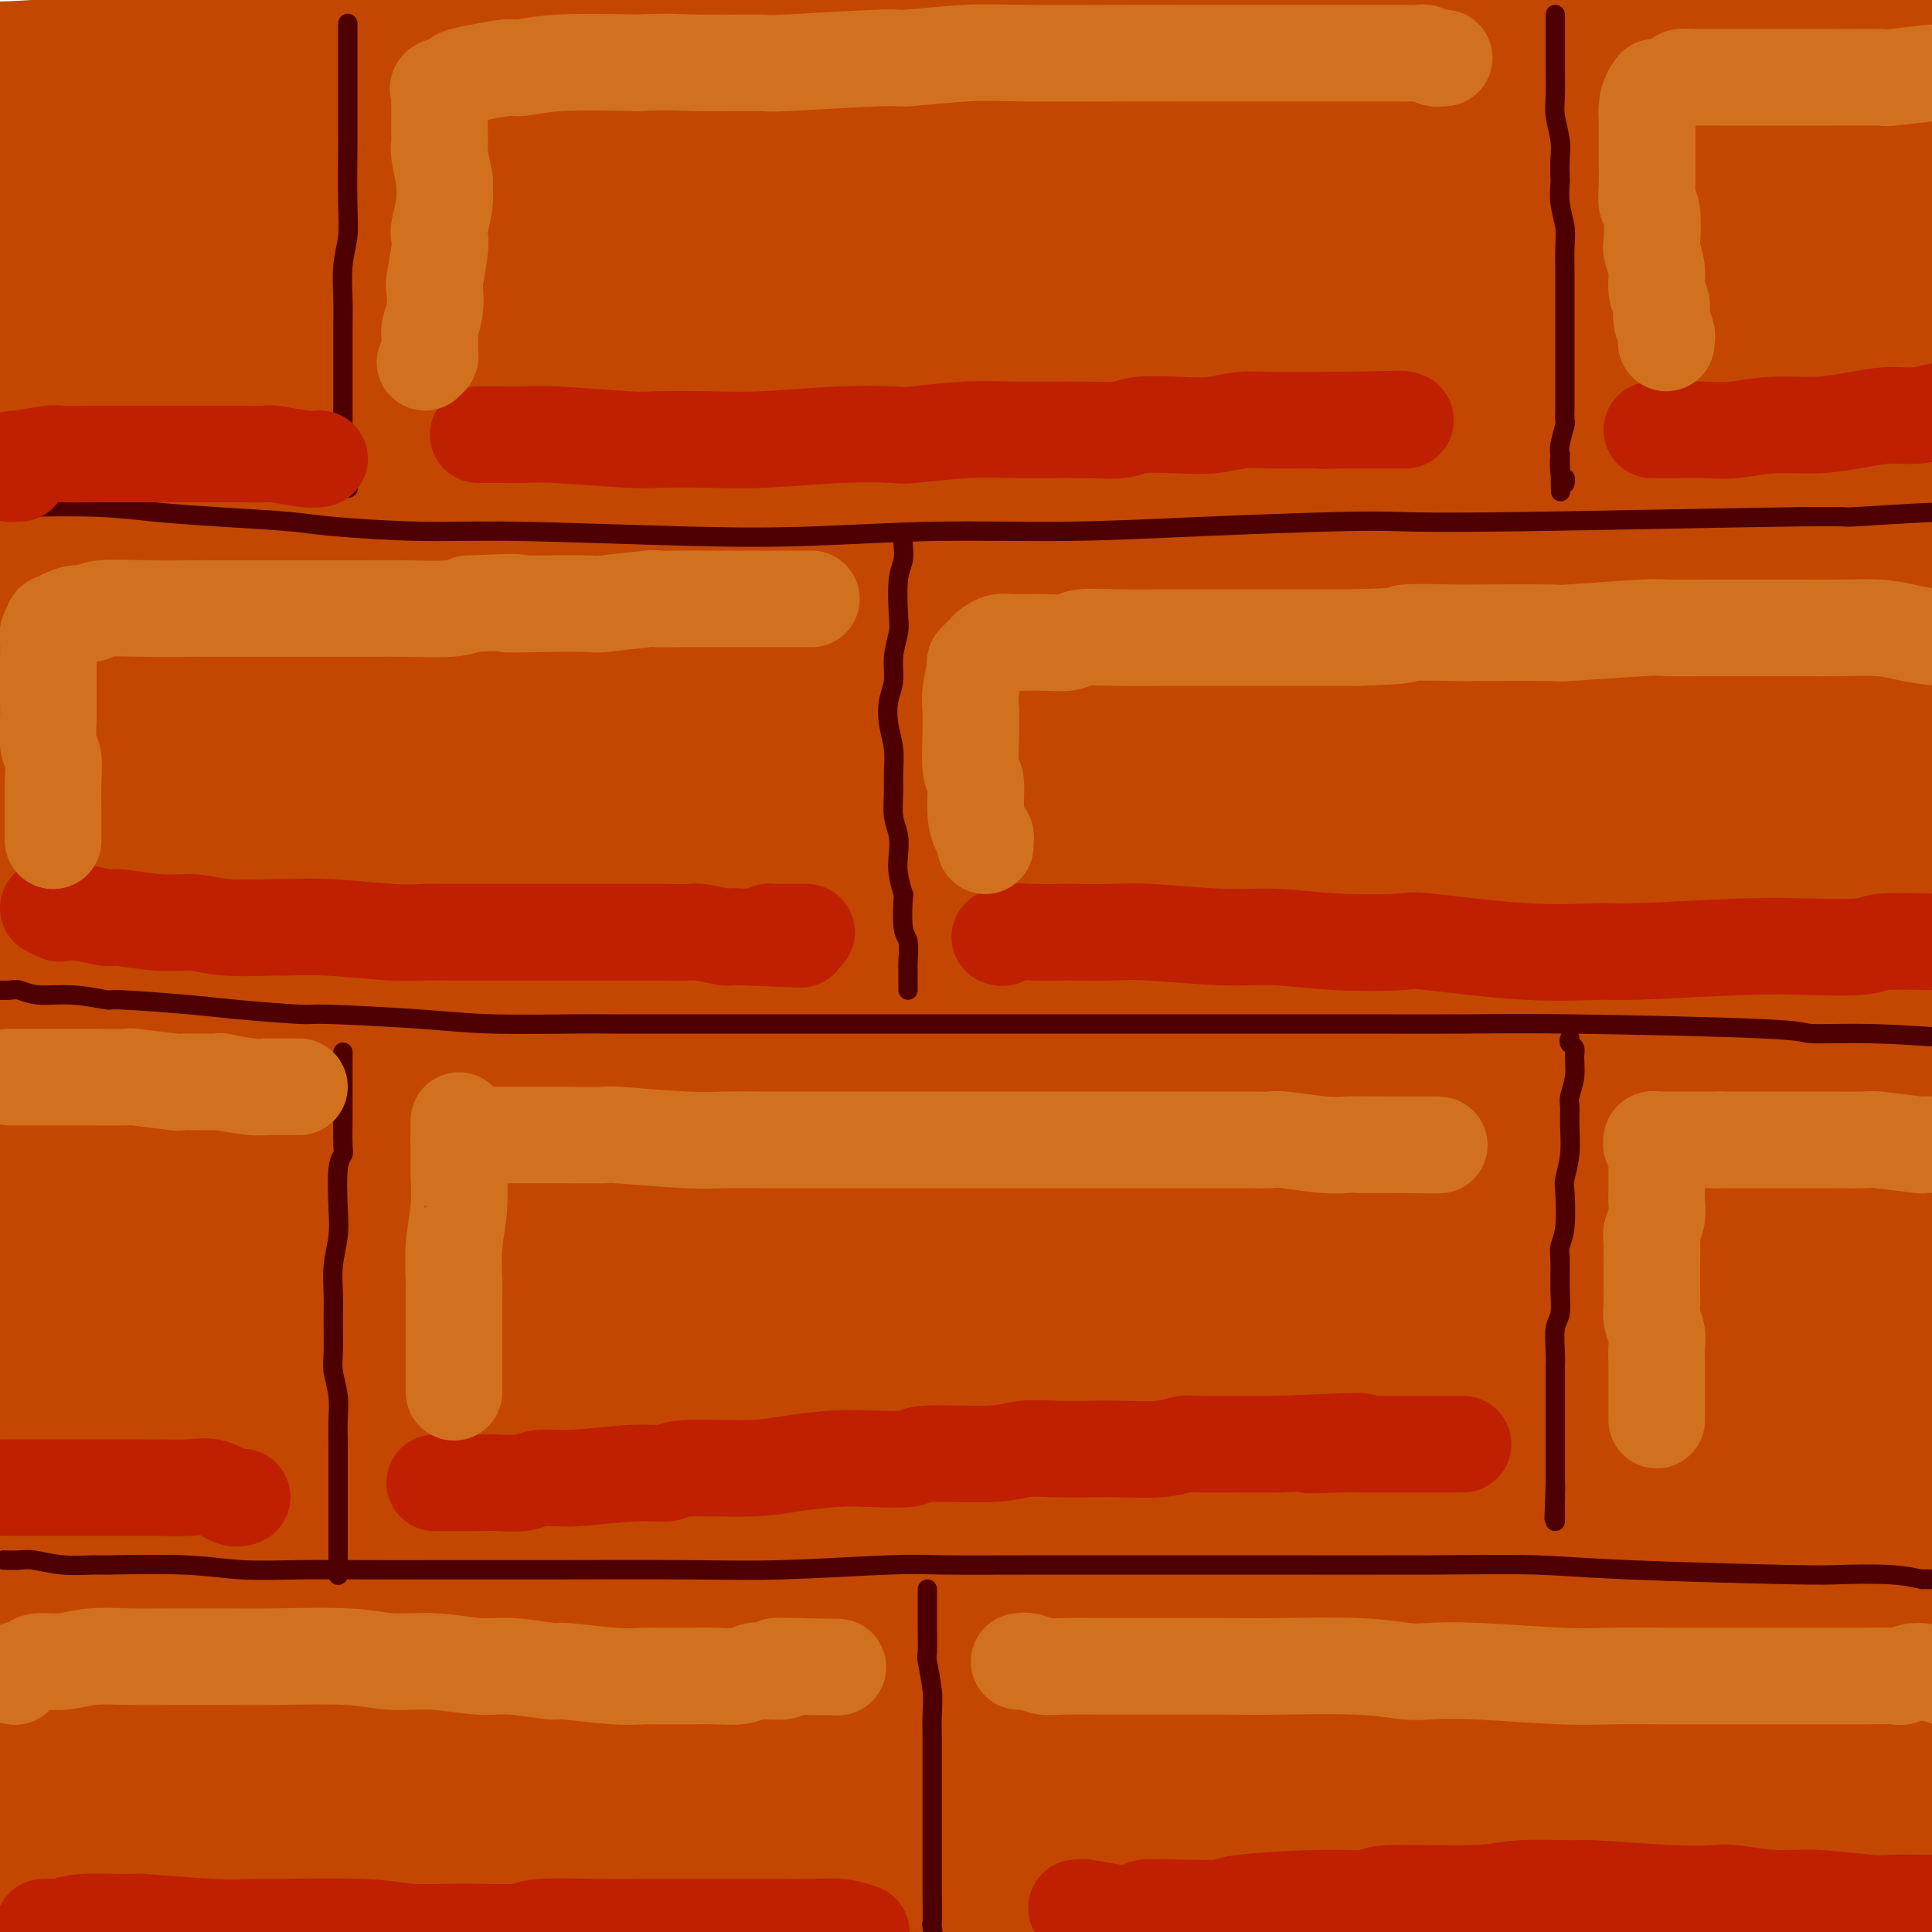 <svg viewBox='0 0 400 400' version='1.1' xmlns='http://www.w3.org/2000/svg' xmlns:xlink='http://www.w3.org/1999/xlink'><g fill='none' stroke='rgb(195,71,1)' stroke-width='28' stroke-linecap='round' stroke-linejoin='round'><path d='M40,122c0.065,0.003 0.129,0.006 1,0c0.871,-0.006 2.547,-0.020 3,0c0.453,0.020 -0.317,0.076 1,0c1.317,-0.076 4.721,-0.284 9,0c4.279,0.284 9.434,1.060 14,1c4.566,-0.060 8.543,-0.955 13,-1c4.457,-0.045 9.392,0.760 15,1c5.608,0.240 11.887,-0.086 18,0c6.113,0.086 12.061,0.585 19,1c6.939,0.415 14.871,0.747 22,1c7.129,0.253 13.456,0.428 22,1c8.544,0.572 19.307,1.542 24,2c4.693,0.458 3.318,0.405 13,1c9.682,0.595 30.422,1.839 39,2c8.578,0.161 4.995,-0.762 13,0c8.005,0.762 27.600,3.209 36,4c8.400,0.791 5.605,-0.075 10,0c4.395,0.075 15.979,1.090 26,2c10.021,0.910 18.480,1.716 22,2c3.520,0.284 2.101,0.046 1,0c-1.101,-0.046 -1.884,0.101 -2,0c-0.116,-0.101 0.437,-0.450 -3,-1c-3.437,-0.550 -10.863,-1.302 -14,-2c-3.137,-0.698 -1.985,-1.342 -10,-3c-8.015,-1.658 -25.196,-4.331 -38,-6c-12.804,-1.669 -21.230,-2.334 -32,-3c-10.770,-0.666 -23.885,-1.333 -37,-2'/><path d='M225,122c-17.522,-1.146 -26.826,-1.512 -38,-2c-11.174,-0.488 -24.219,-1.098 -39,-1c-14.781,0.098 -31.299,0.904 -39,1c-7.701,0.096 -6.584,-0.520 -18,0c-11.416,0.520 -35.365,2.175 -46,3c-10.635,0.825 -7.958,0.821 -11,1c-3.042,0.179 -11.805,0.541 -17,1c-5.195,0.459 -6.822,1.013 -8,1c-1.178,-0.013 -1.907,-0.594 3,-1c4.907,-0.406 15.451,-0.636 21,-1c5.549,-0.364 6.103,-0.860 14,-1c7.897,-0.140 23.136,0.076 35,0c11.864,-0.076 20.354,-0.444 42,0c21.646,0.444 56.449,1.699 71,2c14.551,0.301 8.851,-0.354 24,1c15.149,1.354 51.147,4.717 69,6c17.853,1.283 17.560,0.487 34,1c16.440,0.513 49.612,2.337 63,3c13.388,0.663 6.990,0.166 5,0c-1.990,-0.166 0.426,-0.001 2,0c1.574,0.001 2.304,-0.163 -1,-1c-3.304,-0.837 -10.643,-2.346 -15,-3c-4.357,-0.654 -5.733,-0.452 -10,-1c-4.267,-0.548 -11.425,-1.846 -27,-4c-15.575,-2.154 -39.565,-5.163 -58,-7c-18.435,-1.837 -31.314,-2.503 -47,-3c-15.686,-0.497 -34.178,-0.827 -52,-1c-17.822,-0.173 -34.973,-0.191 -52,0c-17.027,0.191 -33.930,0.590 -51,2c-17.070,1.410 -34.306,3.831 -45,5c-10.694,1.169 -14.847,1.084 -19,1'/><path d='M15,124c-25.458,2.144 -31.602,3.504 -37,4c-5.398,0.496 -10.048,0.127 -8,-1c2.048,-1.127 10.795,-3.012 11,-4c0.205,-0.988 -8.130,-1.078 14,-4c22.130,-2.922 74.726,-8.675 102,-11c27.274,-2.325 29.226,-1.222 32,-1c2.774,0.222 6.371,-0.437 32,0c25.629,0.437 73.290,1.969 98,3c24.710,1.031 26.470,1.562 51,3c24.530,1.438 71.829,3.782 91,5c19.171,1.218 10.215,1.309 8,1c-2.215,-0.309 2.312,-1.018 5,-1c2.688,0.018 3.538,0.764 -1,0c-4.538,-0.764 -14.463,-3.038 -23,-5c-8.537,-1.962 -15.685,-3.611 -26,-5c-10.315,-1.389 -23.795,-2.516 -39,-4c-15.205,-1.484 -32.134,-3.324 -50,-5c-17.866,-1.676 -36.670,-3.187 -55,-4c-18.330,-0.813 -36.187,-0.928 -57,-1c-20.813,-0.072 -44.584,-0.102 -58,0c-13.416,0.102 -16.479,0.335 -27,1c-10.521,0.665 -28.501,1.761 -48,4c-19.499,2.239 -40.517,5.622 -50,7c-9.483,1.378 -7.430,0.752 -10,1c-2.570,0.248 -9.764,1.372 -11,2c-1.236,0.628 3.486,0.760 13,0c9.514,-0.760 23.820,-2.414 32,-3c8.180,-0.586 10.234,-0.106 23,-1c12.766,-0.894 36.245,-3.164 57,-4c20.755,-0.836 38.787,-0.239 68,0c29.213,0.239 69.606,0.119 110,0'/><path d='M262,101c54.570,0.634 101.995,2.218 126,3c24.005,0.782 24.589,0.762 26,1c1.411,0.238 3.650,0.733 4,0c0.350,-0.733 -1.189,-2.694 -1,-3c0.189,-0.306 2.105,1.045 -1,0c-3.105,-1.045 -11.233,-4.484 -22,-7c-10.767,-2.516 -24.174,-4.109 -29,-5c-4.826,-0.891 -1.073,-1.079 -20,-3c-18.927,-1.921 -60.535,-5.576 -81,-7c-20.465,-1.424 -19.789,-0.616 -31,-1c-11.211,-0.384 -34.310,-1.958 -65,-2c-30.690,-0.042 -68.970,1.450 -95,3c-26.030,1.550 -39.811,3.158 -56,5c-16.189,1.842 -34.788,3.918 -44,5c-9.212,1.082 -9.038,1.171 -16,2c-6.962,0.829 -21.059,2.398 -26,3c-4.941,0.602 -0.726,0.238 2,0c2.726,-0.238 3.963,-0.351 8,-1c4.037,-0.649 10.875,-1.835 31,-4c20.125,-2.165 53.538,-5.308 78,-7c24.462,-1.692 39.974,-1.933 64,-2c24.026,-0.067 56.564,0.042 67,0c10.436,-0.042 -1.232,-0.233 33,0c34.232,0.233 114.365,0.891 151,2c36.635,1.109 29.774,2.670 29,3c-0.774,0.330 4.540,-0.572 6,-1c1.460,-0.428 -0.935,-0.383 0,0c0.935,0.383 5.199,1.103 -2,-1c-7.199,-2.103 -25.861,-7.028 -39,-10c-13.139,-2.972 -20.754,-3.992 -28,-5c-7.246,-1.008 -14.123,-2.004 -21,-3'/><path d='M310,66c-31.302,-4.884 -64.556,-7.594 -82,-9c-17.444,-1.406 -19.077,-1.506 -31,-2c-11.923,-0.494 -34.136,-1.380 -66,-1c-31.864,0.380 -73.381,2.028 -93,3c-19.619,0.972 -17.342,1.268 -27,3c-9.658,1.732 -31.251,4.902 -46,7c-14.749,2.098 -22.654,3.126 -29,4c-6.346,0.874 -11.132,1.596 -13,2c-1.868,0.404 -0.818,0.491 4,0c4.818,-0.491 13.405,-1.561 25,-3c11.595,-1.439 26.197,-3.247 44,-5c17.803,-1.753 38.805,-3.450 58,-5c19.195,-1.550 36.583,-2.953 66,-4c29.417,-1.047 70.863,-1.740 100,-2c29.137,-0.260 45.965,-0.088 59,0c13.035,0.088 22.276,0.093 42,0c19.724,-0.093 49.929,-0.285 62,0c12.071,0.285 6.008,1.048 -1,1c-7.008,-0.048 -14.960,-0.906 -25,-2c-10.040,-1.094 -22.167,-2.423 -37,-4c-14.833,-1.577 -32.373,-3.403 -51,-5c-18.627,-1.597 -38.340,-2.967 -59,-4c-20.660,-1.033 -42.266,-1.730 -63,-2c-20.734,-0.270 -40.594,-0.112 -62,1c-21.406,1.112 -44.356,3.177 -56,4c-11.644,0.823 -11.982,0.403 -24,2c-12.018,1.597 -35.716,5.212 -48,7c-12.284,1.788 -13.153,1.751 -14,2c-0.847,0.249 -1.670,0.786 3,0c4.670,-0.786 14.835,-2.893 25,-5'/><path d='M-29,49c6.354,-0.964 8.237,-0.874 19,-2c10.763,-1.126 30.404,-3.466 51,-5c20.596,-1.534 42.146,-2.260 62,-3c19.854,-0.740 38.014,-1.495 67,-2c28.986,-0.505 68.800,-0.761 91,-1c22.200,-0.239 26.786,-0.463 45,-1c18.214,-0.537 50.054,-1.387 62,-2c11.946,-0.613 3.997,-0.988 2,-1c-1.997,-0.012 1.960,0.337 -1,0c-2.960,-0.337 -12.835,-1.362 -18,-2c-5.165,-0.638 -5.619,-0.889 -14,-2c-8.381,-1.111 -24.690,-3.082 -39,-5c-14.310,-1.918 -26.621,-3.785 -51,-6c-24.379,-2.215 -60.826,-4.780 -87,-6c-26.174,-1.220 -42.076,-1.096 -59,-1c-16.924,0.096 -34.870,0.165 -52,1c-17.130,0.835 -33.444,2.438 -42,3c-8.556,0.562 -9.353,0.084 -17,1c-7.647,0.916 -22.142,3.225 -28,4c-5.858,0.775 -3.078,0.016 -4,0c-0.922,-0.016 -5.547,0.710 2,0c7.547,-0.710 27.264,-2.857 38,-4c10.736,-1.143 12.490,-1.280 22,-2c9.510,-0.720 26.775,-2.021 55,-3c28.225,-0.979 67.409,-1.636 96,-2c28.591,-0.364 46.588,-0.433 62,0c15.412,0.433 28.237,1.370 55,2c26.763,0.630 67.462,0.952 86,1c18.538,0.048 14.914,-0.179 14,0c-0.914,0.179 0.882,0.766 1,1c0.118,0.234 -1.441,0.117 -3,0'/><path d='M386,12c29.538,0.648 -4.118,0.269 -19,0c-14.882,-0.269 -10.989,-0.427 -16,-1c-5.011,-0.573 -18.926,-1.560 -43,-3c-24.074,-1.440 -58.306,-3.334 -87,-4c-28.694,-0.666 -51.850,-0.105 -66,0c-14.150,0.105 -19.294,-0.246 -33,0c-13.706,0.246 -35.973,1.088 -63,4c-27.027,2.912 -58.815,7.892 -79,11c-20.185,3.108 -28.769,4.344 -37,6c-8.231,1.656 -16.111,3.733 -21,5c-4.889,1.267 -6.788,1.725 -8,2c-1.212,0.275 -1.737,0.368 2,0c3.737,-0.368 11.734,-1.195 20,-2c8.266,-0.805 16.799,-1.588 38,-3c21.201,-1.412 55.070,-3.454 84,-5c28.930,-1.546 52.920,-2.595 64,-3c11.080,-0.405 9.249,-0.164 33,0c23.751,0.164 73.083,0.252 98,0c24.917,-0.252 25.419,-0.844 49,0c23.581,0.844 70.240,3.125 89,4c18.760,0.875 9.619,0.344 6,1c-3.619,0.656 -1.716,2.499 0,3c1.716,0.501 3.246,-0.341 -1,0c-4.246,0.341 -14.269,1.865 -26,2c-11.731,0.135 -25.170,-1.119 -41,-2c-15.830,-0.881 -34.051,-1.389 -54,-2c-19.949,-0.611 -41.624,-1.327 -63,-2c-21.376,-0.673 -42.451,-1.304 -66,-1c-23.549,0.304 -49.571,1.543 -63,2c-13.429,0.457 -14.265,0.130 -29,2c-14.735,1.870 -43.367,5.935 -72,10'/><path d='M-18,36c-17.361,2.631 -24.764,4.208 -29,5c-4.236,0.792 -5.305,0.800 -8,2c-2.695,1.200 -7.016,3.594 -2,4c5.016,0.406 19.369,-1.175 25,-2c5.631,-0.825 2.540,-0.893 20,-2c17.460,-1.107 55.470,-3.254 83,-4c27.530,-0.746 44.580,-0.093 67,0c22.420,0.093 50.210,-0.375 71,0c20.790,0.375 34.580,1.593 66,3c31.420,1.407 80.472,3.004 103,4c22.528,0.996 18.533,1.391 18,2c-0.533,0.609 2.396,1.431 3,2c0.604,0.569 -1.116,0.884 -1,1c0.116,0.116 2.070,0.031 0,0c-2.070,-0.031 -8.163,-0.010 -11,0c-2.837,0.010 -2.416,0.009 -8,0c-5.584,-0.009 -17.172,-0.026 -24,0c-6.828,0.026 -8.898,0.094 -11,0c-2.102,-0.094 -4.238,-0.352 -5,-1c-0.762,-0.648 -0.150,-1.686 0,-2c0.150,-0.314 -0.163,0.097 2,0c2.163,-0.097 6.803,-0.702 11,-1c4.197,-0.298 7.952,-0.287 10,0c2.048,0.287 2.387,0.852 4,1c1.613,0.148 4.498,-0.121 8,2c3.502,2.121 7.622,6.634 10,10c2.378,3.366 3.016,5.587 4,9c0.984,3.413 2.315,8.018 3,13c0.685,4.982 0.723,10.341 1,15c0.277,4.659 0.793,8.617 1,13c0.207,4.383 0.103,9.192 0,14'/><path d='M393,124c0.237,6.607 -0.171,2.126 0,6c0.171,3.874 0.922,16.105 1,21c0.078,4.895 -0.515,2.455 -1,6c-0.485,3.545 -0.862,13.074 -1,19c-0.138,5.926 -0.038,8.247 0,12c0.038,3.753 0.015,8.938 0,11c-0.015,2.062 -0.021,1.002 0,4c0.021,2.998 0.068,10.055 0,13c-0.068,2.945 -0.252,1.778 0,2c0.252,0.222 0.941,1.831 1,3c0.059,1.169 -0.512,1.897 -1,2c-0.488,0.103 -0.895,-0.418 -1,-1c-0.105,-0.582 0.091,-1.224 -5,-4c-5.091,-2.776 -15.469,-7.685 -19,-10c-3.531,-2.315 -0.216,-2.035 -11,-5c-10.784,-2.965 -35.668,-9.175 -46,-12c-10.332,-2.825 -6.111,-2.266 -20,-4c-13.889,-1.734 -45.889,-5.763 -68,-8c-22.111,-2.237 -34.332,-2.683 -52,-2c-17.668,0.683 -40.783,2.494 -52,3c-11.217,0.506 -10.534,-0.295 -26,1c-15.466,1.295 -47.079,4.685 -67,7c-19.921,2.315 -28.148,3.555 -33,4c-4.852,0.445 -6.329,0.093 -10,0c-3.671,-0.093 -9.536,0.071 -12,0c-2.464,-0.071 -1.526,-0.376 4,-1c5.526,-0.624 15.641,-1.565 26,-3c10.359,-1.435 20.962,-3.364 45,-5c24.038,-1.636 61.510,-2.979 91,-3c29.490,-0.021 50.997,1.280 66,2c15.003,0.720 23.501,0.860 32,1'/><path d='M234,183c43.981,2.453 104.934,7.085 132,9c27.066,1.915 20.246,1.114 18,1c-2.246,-0.114 0.083,0.461 1,1c0.917,0.539 0.424,1.043 0,1c-0.424,-0.043 -0.778,-0.632 -6,-1c-5.222,-0.368 -15.311,-0.515 -37,-3c-21.689,-2.485 -54.978,-7.310 -74,-10c-19.022,-2.690 -23.775,-3.247 -30,-4c-6.225,-0.753 -13.920,-1.702 -31,-3c-17.080,-1.298 -43.545,-2.946 -67,-4c-23.455,-1.054 -43.900,-1.513 -64,-1c-20.100,0.513 -39.853,1.998 -57,3c-17.147,1.002 -31.686,1.520 -43,2c-11.314,0.480 -19.403,0.921 -25,1c-5.597,0.079 -8.701,-0.203 -5,-1c3.701,-0.797 14.206,-2.109 27,-4c12.794,-1.891 27.876,-4.361 50,-6c22.124,-1.639 51.291,-2.446 64,-3c12.709,-0.554 8.959,-0.856 34,-1c25.041,-0.144 78.872,-0.130 109,0c30.128,0.130 36.551,0.375 61,1c24.449,0.625 66.922,1.628 84,2c17.078,0.372 8.759,0.111 5,0c-3.759,-0.111 -2.959,-0.072 -2,0c0.959,0.072 2.076,0.177 -6,0c-8.076,-0.177 -25.346,-0.634 -41,-2c-15.654,-1.366 -29.692,-3.639 -51,-6c-21.308,-2.361 -49.887,-4.808 -63,-6c-13.113,-1.192 -10.761,-1.129 -35,-2c-24.239,-0.871 -75.068,-2.678 -108,-3c-32.932,-0.322 -47.966,0.839 -63,2'/><path d='M11,146c-35.481,0.467 -38.683,2.134 -47,3c-8.317,0.866 -21.748,0.930 -30,1c-8.252,0.070 -11.325,0.145 -13,0c-1.675,-0.145 -1.952,-0.510 2,-1c3.952,-0.490 12.131,-1.105 24,-2c11.869,-0.895 27.426,-2.068 46,-3c18.574,-0.932 40.164,-1.621 63,-2c22.836,-0.379 46.919,-0.448 72,0c25.081,0.448 51.159,1.412 78,2c26.841,0.588 54.446,0.800 73,1c18.554,0.200 28.056,0.387 51,1c22.944,0.613 59.330,1.653 72,2c12.670,0.347 1.623,-0.000 -2,0c-3.623,0.000 0.179,0.348 -2,0c-2.179,-0.348 -10.339,-1.392 -25,-3c-14.661,-1.608 -35.823,-3.780 -45,-5c-9.177,-1.220 -6.371,-1.487 -29,-3c-22.629,-1.513 -70.695,-4.273 -105,-5c-34.305,-0.727 -54.850,0.580 -76,2c-21.150,1.420 -42.906,2.952 -72,7c-29.094,4.048 -65.527,10.611 -82,14c-16.473,3.389 -12.985,3.602 -17,5c-4.015,1.398 -15.534,3.981 -19,6c-3.466,2.019 1.122,3.476 4,4c2.878,0.524 4.045,0.116 13,0c8.955,-0.116 25.696,0.062 45,0c19.304,-0.062 41.170,-0.362 63,0c21.830,0.362 43.625,1.386 74,3c30.375,1.614 69.332,3.819 116,7c46.668,3.181 101.048,7.337 127,10c25.952,2.663 23.476,3.831 21,5'/><path d='M391,195c3.394,1.434 1.379,2.518 1,3c-0.379,0.482 0.879,0.360 -2,1c-2.879,0.640 -9.894,2.040 -19,2c-9.106,-0.040 -20.304,-1.520 -39,-3c-18.696,-1.480 -44.889,-2.960 -57,-4c-12.111,-1.040 -10.141,-1.639 -34,-2c-23.859,-0.361 -73.548,-0.485 -110,1c-36.452,1.485 -59.668,4.580 -74,6c-14.332,1.420 -19.780,1.164 -34,3c-14.220,1.836 -37.212,5.764 -57,10c-19.788,4.236 -36.372,8.779 -44,11c-7.628,2.221 -6.301,2.122 -6,2c0.301,-0.122 -0.426,-0.265 7,-1c7.426,-0.735 23.004,-2.063 38,-4c14.996,-1.937 29.410,-4.484 63,-6c33.590,-1.516 86.356,-2.003 118,-2c31.644,0.003 42.166,0.494 83,4c40.834,3.506 111.982,10.025 145,14c33.018,3.975 27.907,5.406 28,7c0.093,1.594 5.388,3.352 7,5c1.612,1.648 -0.461,3.187 -5,4c-4.539,0.813 -11.543,0.901 -13,1c-1.457,0.099 2.634,0.210 -15,-1c-17.634,-1.210 -56.994,-3.742 -77,-5c-20.006,-1.258 -20.659,-1.241 -34,-2c-13.341,-0.759 -39.372,-2.294 -76,-2c-36.628,0.294 -83.853,2.416 -118,5c-34.147,2.584 -55.215,5.631 -67,7c-11.785,1.369 -14.288,1.061 -27,3c-12.712,1.939 -35.632,6.125 -46,8c-10.368,1.875 -8.184,1.437 -6,1'/><path d='M-79,261c-24.724,3.117 -13.534,1.410 7,-1c20.534,-2.410 50.413,-5.524 62,-7c11.587,-1.476 4.882,-1.315 31,-2c26.118,-0.685 85.060,-2.218 111,-3c25.940,-0.782 18.877,-0.815 38,0c19.123,0.815 64.432,2.476 109,5c44.568,2.524 88.396,5.910 107,8c18.604,2.090 11.983,2.885 9,4c-2.983,1.115 -2.330,2.552 -3,3c-0.670,0.448 -2.663,-0.093 -4,0c-1.337,0.093 -2.018,0.819 -18,0c-15.982,-0.819 -47.264,-3.183 -73,-5c-25.736,-1.817 -45.926,-3.087 -70,-4c-24.074,-0.913 -52.033,-1.470 -79,-1c-26.967,0.470 -52.942,1.968 -77,4c-24.058,2.032 -46.201,4.599 -65,7c-18.799,2.401 -34.256,4.636 -46,6c-11.744,1.364 -19.777,1.855 -25,2c-5.223,0.145 -7.637,-0.058 -10,0c-2.363,0.058 -4.676,0.376 4,-1c8.676,-1.376 28.342,-4.446 47,-7c18.658,-2.554 36.307,-4.593 56,-6c19.693,-1.407 41.431,-2.181 67,-3c25.569,-0.819 54.971,-1.683 69,-2c14.029,-0.317 12.685,-0.086 30,0c17.315,0.086 53.290,0.029 69,0c15.710,-0.029 11.154,-0.030 12,0c0.846,0.030 7.093,0.090 9,0c1.907,-0.090 -0.525,-0.332 -8,-1c-7.475,-0.668 -19.993,-1.762 -36,-3c-16.007,-1.238 -35.504,-2.619 -55,-4'/><path d='M189,250c-24.516,-1.683 -36.305,-1.890 -67,-2c-30.695,-0.110 -80.297,-0.122 -102,0c-21.703,0.122 -15.506,0.379 -29,1c-13.494,0.621 -46.678,1.604 -61,2c-14.322,0.396 -9.782,0.203 -12,0c-2.218,-0.203 -11.196,-0.415 -13,-1c-1.804,-0.585 3.564,-1.541 5,-2c1.436,-0.459 -1.062,-0.420 12,-1c13.062,-0.580 41.684,-1.779 67,-2c25.316,-0.221 47.327,0.536 62,1c14.673,0.464 22.007,0.635 34,1c11.993,0.365 28.645,0.923 72,4c43.355,3.077 113.414,8.672 154,12c40.586,3.328 51.700,4.390 61,5c9.300,0.610 16.785,0.768 19,1c2.215,0.232 -0.841,0.540 0,1c0.841,0.460 5.579,1.074 0,1c-5.579,-0.074 -21.475,-0.837 -28,-1c-6.525,-0.163 -3.678,0.273 -22,-2c-18.322,-2.273 -57.811,-7.254 -92,-10c-34.189,-2.746 -63.076,-3.256 -77,-4c-13.924,-0.744 -12.883,-1.721 -39,-2c-26.117,-0.279 -79.390,0.140 -112,1c-32.610,0.860 -44.557,2.162 -57,3c-12.443,0.838 -25.382,1.212 -35,1c-9.618,-0.212 -15.915,-1.009 -18,-2c-2.085,-0.991 0.044,-2.177 0,-3c-0.044,-0.823 -2.259,-1.282 9,-3c11.259,-1.718 35.993,-4.693 57,-7c21.007,-2.307 38.288,-3.945 50,-5c11.712,-1.055 17.856,-1.528 24,-2'/><path d='M51,235c31.913,-2.618 46.195,-2.162 56,-2c9.805,0.162 15.131,0.030 18,0c2.869,-0.030 3.279,0.043 5,0c1.721,-0.043 4.751,-0.200 0,0c-4.751,0.200 -17.282,0.757 -30,1c-12.718,0.243 -25.621,0.171 -32,0c-6.379,-0.171 -6.234,-0.441 -17,-1c-10.766,-0.559 -32.442,-1.408 -42,-2c-9.558,-0.592 -6.997,-0.926 -10,-2c-3.003,-1.074 -11.570,-2.887 -15,-4c-3.430,-1.113 -1.724,-1.526 -2,-2c-0.276,-0.474 -2.533,-1.008 2,-1c4.533,0.008 15.856,0.559 29,1c13.144,0.441 28.108,0.772 35,1c6.892,0.228 5.713,0.352 21,2c15.287,1.648 47.041,4.821 70,8c22.959,3.179 37.123,6.365 46,8c8.877,1.635 12.465,1.718 22,3c9.535,1.282 25.015,3.762 43,7c17.985,3.238 38.475,7.232 50,10c11.525,2.768 14.087,4.308 17,5c2.913,0.692 6.179,0.537 1,1c-5.179,0.463 -18.803,1.545 -24,2c-5.197,0.455 -1.966,0.282 -20,-1c-18.034,-1.282 -57.332,-3.672 -89,-5c-31.668,-1.328 -55.704,-1.593 -68,-2c-12.296,-0.407 -12.850,-0.957 -34,0c-21.150,0.957 -62.896,3.422 -86,5c-23.104,1.578 -27.566,2.271 -33,3c-5.434,0.729 -11.838,1.494 -13,2c-1.162,0.506 2.919,0.753 7,1'/><path d='M-42,273c2.690,0.227 5.914,0.294 13,0c7.086,-0.294 18.034,-0.950 42,-1c23.966,-0.050 60.951,0.507 93,2c32.049,1.493 59.163,3.921 74,5c14.837,1.079 17.396,0.810 37,3c19.604,2.190 56.251,6.839 93,12c36.749,5.161 73.598,10.834 87,13c13.402,2.166 3.355,0.825 0,1c-3.355,0.175 -0.020,1.866 -1,2c-0.980,0.134 -6.275,-1.291 -13,-2c-6.725,-0.709 -14.878,-0.704 -42,-4c-27.122,-3.296 -73.212,-9.894 -96,-13c-22.788,-3.106 -22.274,-2.722 -36,-4c-13.726,-1.278 -41.691,-4.219 -76,-5c-34.309,-0.781 -74.962,0.600 -101,2c-26.038,1.400 -37.461,2.821 -48,4c-10.539,1.179 -20.194,2.116 -27,3c-6.806,0.884 -10.762,1.714 -12,2c-1.238,0.286 0.241,0.029 2,0c1.759,-0.029 3.797,0.170 21,0c17.203,-0.170 49.572,-0.707 75,-1c25.428,-0.293 43.915,-0.340 68,0c24.085,0.340 53.769,1.066 76,2c22.231,0.934 37.009,2.075 74,4c36.991,1.925 96.195,4.634 123,6c26.805,1.366 21.211,1.390 20,1c-1.211,-0.390 1.960,-1.193 4,-1c2.040,0.193 2.949,1.382 -2,0c-4.949,-1.382 -15.755,-5.334 -26,-8c-10.245,-2.666 -19.927,-4.048 -34,-6c-14.073,-1.952 -32.536,-4.476 -51,-7'/><path d='M295,283c-15.141,-2.461 -10.495,-2.112 -29,-3c-18.505,-0.888 -60.161,-3.012 -86,-4c-25.839,-0.988 -35.859,-0.841 -42,-1c-6.141,-0.159 -8.402,-0.624 -14,-1c-5.598,-0.376 -14.534,-0.663 -12,-1c2.534,-0.337 16.536,-0.724 22,-1c5.464,-0.276 2.389,-0.441 18,0c15.611,0.441 49.906,1.488 77,3c27.094,1.512 46.985,3.489 61,5c14.015,1.511 22.152,2.558 47,6c24.848,3.442 66.407,9.281 82,13c15.593,3.719 5.221,5.319 1,6c-4.221,0.681 -2.293,0.441 0,1c2.293,0.559 4.949,1.915 -1,1c-5.949,-0.915 -20.503,-4.100 -32,-6c-11.497,-1.900 -19.937,-2.514 -34,-4c-14.063,-1.486 -33.750,-3.844 -53,-6c-19.250,-2.156 -38.063,-4.112 -62,-5c-23.937,-0.888 -52.997,-0.710 -67,-1c-14.003,-0.290 -12.948,-1.049 -33,0c-20.052,1.049 -61.209,3.906 -86,6c-24.791,2.094 -33.215,3.423 -43,5c-9.785,1.577 -20.932,3.400 -29,5c-8.068,1.600 -13.058,2.977 -16,4c-2.942,1.023 -3.838,1.692 -1,2c2.838,0.308 9.410,0.257 20,0c10.590,-0.257 25.200,-0.718 41,-1c15.800,-0.282 32.792,-0.385 55,0c22.208,0.385 49.633,1.257 65,2c15.367,0.743 18.676,1.355 34,3c15.324,1.645 42.662,4.322 70,7'/><path d='M248,318c47.660,5.271 114.810,13.449 142,17c27.190,3.551 14.422,2.476 10,2c-4.422,-0.476 -0.496,-0.354 0,0c0.496,0.354 -2.439,0.940 -5,1c-2.561,0.060 -4.750,-0.408 -23,-3c-18.250,-2.592 -52.561,-7.309 -73,-10c-20.439,-2.691 -27.007,-3.355 -32,-4c-4.993,-0.645 -8.410,-1.272 -35,-3c-26.590,-1.728 -76.353,-4.557 -109,-5c-32.647,-0.443 -48.176,1.502 -66,3c-17.824,1.498 -37.941,2.551 -54,4c-16.059,1.449 -28.060,3.295 -37,5c-8.940,1.705 -14.820,3.269 -19,4c-4.180,0.731 -6.661,0.629 -4,0c2.661,-0.629 10.464,-1.786 22,-3c11.536,-1.214 26.804,-2.487 45,-4c18.196,-1.513 39.319,-3.267 61,-4c21.681,-0.733 43.920,-0.446 69,0c25.080,0.446 53.002,1.051 74,2c20.998,0.949 35.071,2.241 68,6c32.929,3.759 84.712,9.984 106,13c21.288,3.016 12.079,2.822 8,4c-4.079,1.178 -3.028,3.729 -5,5c-1.972,1.271 -6.967,1.263 -15,1c-8.033,-0.263 -19.103,-0.781 -34,-2c-14.897,-1.219 -33.622,-3.139 -54,-5c-20.378,-1.861 -42.411,-3.662 -65,-5c-22.589,-1.338 -45.735,-2.214 -71,-2c-25.265,0.214 -52.648,1.519 -68,2c-15.352,0.481 -18.672,0.137 -30,1c-11.328,0.863 -30.664,2.931 -50,5'/><path d='M4,343c-31.230,2.669 -35.305,5.343 -39,7c-3.695,1.657 -7.010,2.297 -6,3c1.010,0.703 6.345,1.469 15,1c8.655,-0.469 20.631,-2.172 36,-3c15.369,-0.828 34.130,-0.782 54,-1c19.870,-0.218 40.849,-0.701 65,0c24.151,0.701 51.473,2.586 73,4c21.527,1.414 37.260,2.356 72,6c34.740,3.644 88.489,9.989 111,13c22.511,3.011 13.785,2.687 10,3c-3.785,0.313 -2.629,1.261 -3,2c-0.371,0.739 -2.268,1.268 -9,1c-6.732,-0.268 -18.298,-1.334 -32,-3c-13.702,-1.666 -29.539,-3.931 -52,-6c-22.461,-2.069 -51.545,-3.943 -65,-5c-13.455,-1.057 -11.280,-1.296 -34,-2c-22.720,-0.704 -70.334,-1.871 -100,-2c-29.666,-0.129 -41.383,0.780 -55,2c-13.617,1.220 -29.132,2.751 -41,4c-11.868,1.249 -20.089,2.216 -26,3c-5.911,0.784 -9.513,1.384 -11,2c-1.487,0.616 -0.859,1.246 4,1c4.859,-0.246 13.949,-1.369 26,-2c12.051,-0.631 27.064,-0.769 44,-1c16.936,-0.231 35.794,-0.556 56,0c20.206,0.556 41.759,1.991 63,3c21.241,1.009 42.170,1.591 62,3c19.830,1.409 38.563,3.646 53,5c14.437,1.354 24.579,1.826 40,3c15.421,1.174 36.120,3.050 44,4c7.880,0.950 2.940,0.975 -2,1'/><path d='M357,389c19.127,1.885 -0.555,0.096 -14,-1c-13.445,-1.096 -20.654,-1.501 -33,-3c-12.346,-1.499 -29.831,-4.094 -49,-6c-19.169,-1.906 -40.024,-3.125 -58,-4c-17.976,-0.875 -33.073,-1.407 -60,-1c-26.927,0.407 -65.683,1.752 -84,3c-18.317,1.248 -16.194,2.400 -24,4c-7.806,1.600 -25.539,3.649 -38,6c-12.461,2.351 -19.649,5.003 -24,6c-4.351,0.997 -5.864,0.339 -7,1c-1.136,0.661 -1.895,2.643 3,3c4.895,0.357 15.443,-0.910 28,-2c12.557,-1.090 27.121,-2.003 44,-3c16.879,-0.997 36.072,-2.078 59,-3c22.928,-0.922 49.591,-1.685 70,-2c20.409,-0.315 34.566,-0.180 74,2c39.434,2.180 104.147,6.406 134,8c29.853,1.594 24.848,0.555 27,2c2.152,1.445 11.461,5.374 14,7c2.539,1.626 -1.691,0.951 -2,1c-0.309,0.049 3.305,0.824 -2,1c-5.305,0.176 -19.527,-0.245 -32,-1c-12.473,-0.755 -23.197,-1.842 -38,-3c-14.803,-1.158 -33.687,-2.386 -58,-3c-24.313,-0.614 -54.056,-0.614 -68,-1c-13.944,-0.386 -12.088,-1.157 -35,0c-22.912,1.157 -70.592,4.241 -99,7c-28.408,2.759 -37.542,5.193 -48,7c-10.458,1.807 -22.239,2.986 -30,4c-7.761,1.014 -11.503,1.861 -13,2c-1.497,0.139 -0.748,-0.431 0,-1'/><path d='M-6,419c-8.534,0.501 15.631,-4.245 34,-7c18.369,-2.755 30.942,-3.518 47,-5c16.058,-1.482 35.600,-3.682 59,-5c23.400,-1.318 50.656,-1.752 72,-2c21.344,-0.248 36.776,-0.309 72,0c35.224,0.309 90.241,0.990 116,2c25.759,1.010 22.261,2.351 22,3c-0.261,0.649 2.715,0.608 4,1c1.285,0.392 0.877,1.217 0,1c-0.877,-0.217 -2.224,-1.475 -3,-2c-0.776,-0.525 -0.980,-0.316 -4,-1c-3.020,-0.684 -8.856,-2.260 -13,-4c-4.144,-1.740 -6.596,-3.644 -9,-5c-2.404,-1.356 -4.761,-2.163 -6,-3c-1.239,-0.837 -1.362,-1.705 -2,-3c-0.638,-1.295 -1.792,-3.016 -2,-4c-0.208,-0.984 0.529,-1.229 1,-2c0.471,-0.771 0.676,-2.066 1,-3c0.324,-0.934 0.766,-1.507 2,-3c1.234,-1.493 3.261,-3.907 4,-5c0.739,-1.093 0.188,-0.864 1,-2c0.812,-1.136 2.985,-3.638 4,-5c1.015,-1.362 0.873,-1.585 1,-2c0.127,-0.415 0.522,-1.022 1,-1c0.478,0.022 1.039,0.672 1,1c-0.039,0.328 -0.680,0.332 -1,1c-0.320,0.668 -0.321,1.999 -1,3c-0.679,1.001 -2.038,1.670 -3,3c-0.962,1.330 -1.528,3.320 -2,4c-0.472,0.680 -0.849,0.052 -1,1c-0.151,0.948 -0.075,3.474 0,6'/><path d='M389,381c-1.379,2.720 -1.325,0.019 0,2c1.325,1.981 3.922,8.644 5,12c1.078,3.356 0.636,3.403 1,5c0.364,1.597 1.532,4.742 2,6c0.468,1.258 0.234,0.629 0,0'/></g>
<g fill='none' stroke='rgb(78,0,0)' stroke-width='4' stroke-linecap='round' stroke-linejoin='round'><path d='M-4,106c-0.400,0.113 -0.800,0.226 0,0c0.800,-0.226 2.799,-0.790 4,-1c1.201,-0.210 1.603,-0.068 2,0c0.397,0.068 0.787,0.060 4,0c3.213,-0.060 9.247,-0.171 14,0c4.753,0.171 8.226,0.624 12,1c3.774,0.376 7.851,0.674 13,1c5.149,0.326 11.371,0.679 15,1c3.629,0.321 4.666,0.609 9,1c4.334,0.391 11.965,0.885 18,1c6.035,0.115 10.474,-0.151 20,0c9.526,0.151 24.141,0.717 35,1c10.859,0.283 17.963,0.282 26,0c8.037,-0.282 17.007,-0.846 26,-1c8.993,-0.154 18.010,0.104 27,0c8.990,-0.104 17.952,-0.568 28,-1c10.048,-0.432 21.181,-0.833 28,-1c6.819,-0.167 9.322,-0.101 13,0c3.678,0.101 8.530,0.237 25,0c16.470,-0.237 44.559,-0.848 57,-1c12.441,-0.152 9.236,0.155 12,0c2.764,-0.155 11.498,-0.774 18,-1c6.502,-0.226 10.774,-0.061 13,0c2.226,0.061 2.407,0.016 3,0c0.593,-0.016 1.598,-0.005 2,0c0.402,0.005 0.201,0.002 0,0'/><path d='M-2,205c0.122,-0.009 0.244,-0.017 1,0c0.756,0.017 2.145,0.061 3,0c0.855,-0.061 1.177,-0.227 2,0c0.823,0.227 2.147,0.849 4,1c1.853,0.151 4.233,-0.167 7,0c2.767,0.167 5.920,0.819 7,1c1.080,0.181 0.088,-0.110 3,0c2.912,0.110 9.727,0.621 14,1c4.273,0.379 6.004,0.627 10,1c3.996,0.373 10.255,0.870 13,1c2.745,0.130 1.974,-0.109 6,0c4.026,0.109 12.849,0.565 19,1c6.151,0.435 9.629,0.849 15,1c5.371,0.151 12.636,0.041 16,0c3.364,-0.041 2.829,-0.011 9,0c6.171,0.011 19.049,0.003 28,0c8.951,-0.003 13.976,-0.001 20,0c6.024,0.001 13.046,0.000 20,0c6.954,-0.000 13.840,0.000 21,0c7.160,-0.000 14.596,-0.001 22,0c7.404,0.001 14.777,0.003 22,0c7.223,-0.003 14.295,-0.011 22,0c7.705,0.011 16.043,0.041 22,0c5.957,-0.041 9.533,-0.152 21,0c11.467,0.152 30.826,0.566 40,1c9.174,0.434 8.162,0.886 10,1c1.838,0.114 6.525,-0.110 12,0c5.475,0.110 11.737,0.555 18,1'/><path d='M405,215c49.411,0.691 21.440,0.917 12,1c-9.440,0.083 -0.349,0.022 3,0c3.349,-0.022 0.957,-0.006 0,0c-0.957,0.006 -0.478,0.003 0,0'/><path d='M1,323c-0.285,-0.008 -0.570,-0.016 0,0c0.570,0.016 1.994,0.057 3,0c1.006,-0.057 1.595,-0.212 3,0c1.405,0.212 3.627,0.793 6,1c2.373,0.207 4.897,0.041 6,0c1.103,-0.041 0.783,0.041 4,0c3.217,-0.041 9.970,-0.207 15,0c5.030,0.207 8.338,0.788 12,1c3.662,0.212 7.679,0.057 12,0c4.321,-0.057 8.946,-0.016 14,0c5.054,0.016 10.535,0.005 14,0c3.465,-0.005 4.912,-0.005 8,0c3.088,0.005 7.817,0.015 16,0c8.183,-0.015 19.822,-0.057 28,0c8.178,0.057 12.896,0.211 20,0c7.104,-0.211 16.593,-0.789 22,-1c5.407,-0.211 6.732,-0.056 11,0c4.268,0.056 11.479,0.014 23,0c11.521,-0.014 27.351,-0.001 34,0c6.649,0.001 4.117,-0.010 11,0c6.883,0.010 23.182,0.041 34,0c10.818,-0.041 16.156,-0.155 21,0c4.844,0.155 9.193,0.580 19,1c9.807,0.420 25.072,0.834 33,1c7.928,0.166 8.519,0.083 11,0c2.481,-0.083 6.852,-0.167 10,0c3.148,0.167 5.074,0.583 7,1'/><path d='M398,327c62.432,0.619 20.011,0.166 6,0c-14.011,-0.166 0.389,-0.044 6,0c5.611,0.044 2.432,0.012 2,0c-0.432,-0.012 1.884,-0.003 3,0c1.116,0.003 1.033,0.001 1,0c-0.033,-0.001 -0.017,-0.000 0,0'/><path d='M72,5c0.000,-0.147 0.000,-0.294 0,0c-0.000,0.294 -0.000,1.030 0,2c0.000,0.970 0.000,2.173 0,4c-0.000,1.827 -0.000,4.276 0,6c0.000,1.724 0.001,2.721 0,5c-0.001,2.279 -0.004,5.839 0,7c0.004,1.161 0.015,-0.078 0,2c-0.015,2.078 -0.057,7.472 0,11c0.057,3.528 0.211,5.189 0,7c-0.211,1.811 -0.789,3.772 -1,6c-0.211,2.228 -0.057,4.724 0,7c0.057,2.276 0.015,4.333 0,6c-0.015,1.667 -0.004,2.943 0,5c0.004,2.057 0.001,4.894 0,6c-0.001,1.106 -0.000,0.480 0,2c0.000,1.520 -0.001,5.184 0,7c0.001,1.816 0.004,1.783 0,3c-0.004,1.217 -0.015,3.685 0,5c0.015,1.315 0.056,1.476 0,2c-0.056,0.524 -0.207,1.410 0,2c0.207,0.590 0.774,0.883 1,1c0.226,0.117 0.113,0.059 0,0'/><path d='M71,218c-0.000,-0.150 -0.000,-0.300 0,0c0.000,0.300 0.001,1.050 0,2c-0.001,0.950 -0.004,2.101 0,4c0.004,1.899 0.015,4.544 0,7c-0.015,2.456 -0.056,4.721 0,6c0.056,1.279 0.207,1.572 0,2c-0.207,0.428 -0.773,0.990 -1,3c-0.227,2.010 -0.113,5.466 0,8c0.113,2.534 0.227,4.145 0,6c-0.227,1.855 -0.794,3.954 -1,6c-0.206,2.046 -0.051,4.037 0,6c0.051,1.963 -0.000,3.896 0,6c0.000,2.104 0.053,4.379 0,6c-0.053,1.621 -0.210,2.589 0,4c0.210,1.411 0.788,3.266 1,5c0.212,1.734 0.057,3.349 0,5c-0.057,1.651 -0.015,3.340 0,5c0.015,1.660 0.004,3.291 0,5c-0.004,1.709 -0.001,3.497 0,5c0.001,1.503 0.000,2.722 0,4c-0.000,1.278 -0.000,2.616 0,4c0.000,1.384 0.000,2.814 0,4c-0.000,1.186 -0.000,2.127 0,3c0.000,0.873 0.000,1.678 0,2c-0.000,0.322 -0.000,0.161 0,0'/><path d='M322,3c0.000,0.766 0.000,1.531 0,2c-0.000,0.469 -0.001,0.640 0,2c0.001,1.360 0.004,3.907 0,5c-0.004,1.093 -0.015,0.731 0,2c0.015,1.269 0.057,4.169 0,6c-0.057,1.831 -0.211,2.593 0,4c0.211,1.407 0.788,3.460 1,5c0.212,1.540 0.061,2.569 0,4c-0.061,1.431 -0.030,3.265 0,4c0.030,0.735 0.061,0.371 0,1c-0.061,0.629 -0.212,2.250 0,4c0.212,1.750 0.789,3.628 1,5c0.211,1.372 0.057,2.240 0,4c-0.057,1.760 -0.015,4.414 0,6c0.015,1.586 0.004,2.103 0,3c-0.004,0.897 -0.001,2.172 0,4c0.001,1.828 0.000,4.207 0,6c-0.000,1.793 -0.000,2.999 0,4c0.000,1.001 0.001,1.795 0,3c-0.001,1.205 -0.004,2.819 0,4c0.004,1.181 0.015,1.927 0,3c-0.015,1.073 -0.056,2.473 0,3c0.056,0.527 0.207,0.180 0,1c-0.207,0.820 -0.774,2.806 -1,4c-0.226,1.194 -0.113,1.597 0,2'/><path d='M323,94c0.171,14.421 0.098,4.974 0,2c-0.098,-2.974 -0.222,0.523 0,2c0.222,1.477 0.792,0.932 1,1c0.208,0.068 0.056,0.749 0,1c-0.056,0.251 -0.016,0.072 0,0c0.016,-0.072 0.008,-0.036 0,0'/><path d='M325,215c-0.115,0.346 -0.231,0.691 0,1c0.231,0.309 0.808,0.581 1,1c0.192,0.419 -0.001,0.984 0,2c0.001,1.016 0.198,2.483 0,4c-0.198,1.517 -0.789,3.086 -1,4c-0.211,0.914 -0.043,1.175 0,2c0.043,0.825 -0.040,2.216 0,4c0.040,1.784 0.203,3.962 0,6c-0.203,2.038 -0.772,3.936 -1,5c-0.228,1.064 -0.114,1.294 0,3c0.114,1.706 0.228,4.887 0,7c-0.228,2.113 -0.797,3.158 -1,4c-0.203,0.842 -0.040,1.482 0,3c0.040,1.518 -0.042,3.916 0,6c0.042,2.084 0.207,3.855 0,5c-0.207,1.145 -0.788,1.662 -1,3c-0.212,1.338 -0.057,3.495 0,5c0.057,1.505 0.015,2.356 0,3c-0.015,0.644 -0.004,1.079 0,2c0.004,0.921 0.001,2.328 0,4c-0.001,1.672 -0.000,3.610 0,5c0.000,1.390 0.000,2.232 0,3c-0.000,0.768 -0.000,1.464 0,2c0.000,0.536 0.000,0.914 0,2c-0.000,1.086 -0.000,2.882 0,4c0.000,1.118 0.000,1.559 0,2'/><path d='M322,307c-0.464,14.290 -0.124,4.014 0,1c0.124,-3.014 0.033,1.235 0,3c-0.033,1.765 -0.009,1.048 0,1c0.009,-0.048 0.002,0.575 0,1c-0.002,0.425 -0.001,0.653 0,1c0.001,0.347 0.000,0.813 0,1c-0.000,0.187 -0.000,0.093 0,0'/><path d='M187,111c-0.030,0.576 -0.059,1.153 0,2c0.059,0.847 0.208,1.965 0,3c-0.208,1.035 -0.773,1.988 -1,4c-0.227,2.012 -0.117,5.082 0,7c0.117,1.918 0.241,2.683 0,4c-0.241,1.317 -0.845,3.187 -1,5c-0.155,1.813 0.141,3.570 0,5c-0.141,1.430 -0.717,2.534 -1,4c-0.283,1.466 -0.273,3.294 0,5c0.273,1.706 0.809,3.288 1,5c0.191,1.712 0.037,3.553 0,5c-0.037,1.447 0.042,2.500 0,4c-0.042,1.500 -0.204,3.447 0,5c0.204,1.553 0.773,2.712 1,4c0.227,1.288 0.112,2.705 0,4c-0.112,1.295 -0.223,2.466 0,4c0.223,1.534 0.778,3.430 1,4c0.222,0.570 0.112,-0.186 0,1c-0.112,1.186 -0.226,4.314 0,6c0.226,1.686 0.793,1.930 1,3c0.207,1.070 0.056,2.966 0,4c-0.056,1.034 -0.015,1.205 0,2c0.015,0.795 0.004,2.214 0,3c-0.004,0.786 -0.001,0.939 0,1c0.001,0.061 0.001,0.031 0,0'/><path d='M192,329c0.000,0.348 0.000,0.696 0,1c-0.000,0.304 -0.001,0.564 0,1c0.001,0.436 0.004,1.050 0,2c-0.004,0.950 -0.015,2.237 0,4c0.015,1.763 0.057,4.001 0,5c-0.057,0.999 -0.211,0.759 0,2c0.211,1.241 0.789,3.965 1,6c0.211,2.035 0.057,3.382 0,5c-0.057,1.618 -0.015,3.507 0,5c0.015,1.493 0.004,2.591 0,4c-0.004,1.409 -0.001,3.129 0,5c0.001,1.871 0.000,3.892 0,5c-0.000,1.108 -0.000,1.303 0,2c0.000,0.697 0.000,1.895 0,4c-0.000,2.105 -0.001,5.117 0,7c0.001,1.883 0.004,2.635 0,3c-0.004,0.365 -0.015,0.341 0,2c0.015,1.659 0.056,5.001 0,6c-0.056,0.999 -0.207,-0.347 0,1c0.207,1.347 0.774,5.385 1,7c0.226,1.615 0.113,0.808 0,0'/></g>
<g fill='none' stroke='rgb(191,32,1)' stroke-width='20' stroke-linecap='round' stroke-linejoin='round'><path d='M90,307c0.336,-0.000 0.671,-0.000 1,0c0.329,0.000 0.650,0.001 1,0c0.350,-0.001 0.728,-0.004 2,0c1.272,0.004 3.439,0.016 5,0c1.561,-0.016 2.516,-0.061 4,0c1.484,0.061 3.498,0.228 5,0c1.502,-0.228 2.494,-0.850 4,-1c1.506,-0.150 3.528,0.171 7,0c3.472,-0.171 8.395,-0.833 12,-1c3.605,-0.167 5.891,0.162 7,0c1.109,-0.162 1.040,-0.814 4,-1c2.960,-0.186 8.948,0.095 13,0c4.052,-0.095 6.167,-0.565 9,-1c2.833,-0.435 6.382,-0.833 9,-1c2.618,-0.167 4.305,-0.101 7,0c2.695,0.101 6.399,0.237 8,0c1.601,-0.237 1.099,-0.848 4,-1c2.901,-0.152 9.206,0.155 13,0c3.794,-0.155 5.077,-0.773 7,-1c1.923,-0.227 4.488,-0.065 7,0c2.512,0.065 4.973,0.031 7,0c2.027,-0.031 3.620,-0.061 6,0c2.380,0.061 5.547,0.212 8,0c2.453,-0.212 4.190,-0.789 5,-1c0.810,-0.211 0.691,-0.057 3,0c2.309,0.057 7.045,0.015 10,0c2.955,-0.015 4.130,-0.004 5,0c0.870,0.004 1.435,0.002 2,0'/><path d='M265,299c28.689,-1.238 12.911,-0.332 8,0c-4.911,0.332 1.046,0.089 4,0c2.954,-0.089 2.906,-0.024 4,0c1.094,0.024 3.330,0.006 4,0c0.670,-0.006 -0.225,-0.002 1,0c1.225,0.002 4.571,0.000 6,0c1.429,-0.000 0.940,-0.000 1,0c0.060,0.000 0.670,0.000 2,0c1.330,-0.000 3.381,-0.000 4,0c0.619,0.000 -0.192,0.000 0,0c0.192,-0.000 1.388,-0.000 2,0c0.612,0.000 0.640,0.000 1,0c0.360,-0.000 1.051,-0.000 1,0c-0.051,0.000 -0.844,0.000 -1,0c-0.156,-0.000 0.326,-0.000 0,0c-0.326,0.000 -1.458,0.000 -2,0c-0.542,-0.000 -0.492,-0.000 -1,0c-0.508,0.000 -1.574,0.000 -2,0c-0.426,-0.000 -0.213,-0.000 0,0'/><path d='M223,395c-0.121,-0.008 -0.241,-0.015 0,0c0.241,0.015 0.845,0.053 1,0c0.155,-0.053 -0.137,-0.196 1,0c1.137,0.196 3.704,0.733 6,1c2.296,0.267 4.322,0.265 5,0c0.678,-0.265 0.008,-0.793 1,-1c0.992,-0.207 3.646,-0.093 7,0c3.354,0.093 7.406,0.164 9,0c1.594,-0.164 0.729,-0.565 4,-1c3.271,-0.435 10.679,-0.905 16,-1c5.321,-0.095 8.555,0.185 10,0c1.445,-0.185 1.103,-0.835 5,-1c3.897,-0.165 12.035,0.156 17,0c4.965,-0.156 6.759,-0.788 10,-1c3.241,-0.212 7.931,-0.005 10,0c2.069,0.005 1.517,-0.191 5,0c3.483,0.191 11.002,0.768 16,1c4.998,0.232 7.474,0.118 9,0c1.526,-0.118 2.100,-0.242 4,0c1.900,0.242 5.124,0.849 8,1c2.876,0.151 5.402,-0.156 9,0c3.598,0.156 8.266,0.774 11,1c2.734,0.226 3.533,0.061 5,0c1.467,-0.061 3.603,-0.016 5,0c1.397,0.016 2.055,0.004 3,0c0.945,-0.004 2.178,-0.001 4,0c1.822,0.001 4.235,0.000 6,0c1.765,-0.000 2.883,-0.000 4,0'/><path d='M414,394c15.951,0.464 6.327,0.124 3,0c-3.327,-0.124 -0.357,-0.033 1,0c1.357,0.033 1.102,0.010 1,0c-0.102,-0.010 -0.051,-0.005 0,0'/><path d='M9,399c0.669,-0.031 1.338,-0.062 2,0c0.662,0.062 1.318,0.217 2,0c0.682,-0.217 1.392,-0.804 4,-1c2.608,-0.196 7.116,0.000 9,0c1.884,-0.000 1.146,-0.197 4,0c2.854,0.197 9.301,0.789 14,1c4.699,0.211 7.650,0.042 9,0c1.350,-0.042 1.097,0.042 5,0c3.903,-0.042 11.961,-0.211 17,0c5.039,0.211 7.059,0.803 10,1c2.941,0.197 6.801,0.000 11,0c4.199,-0.000 8.735,0.196 11,0c2.265,-0.196 2.259,-0.785 5,-1c2.741,-0.215 8.230,-0.058 12,0c3.770,0.058 5.823,0.016 10,0c4.177,-0.016 10.479,-0.005 15,0c4.521,0.005 7.261,0.005 9,0c1.739,-0.005 2.477,-0.015 4,0c1.523,0.015 3.831,0.056 6,0c2.169,-0.056 4.199,-0.207 6,0c1.801,0.207 3.372,0.774 4,1c0.628,0.226 0.314,0.113 0,0'/><path d='M10,188c0.816,0.414 1.631,0.828 2,1c0.369,0.172 0.291,0.103 1,0c0.709,-0.103 2.204,-0.239 4,0c1.796,0.239 3.893,0.852 5,1c1.107,0.148 1.226,-0.171 3,0c1.774,0.171 5.205,0.831 8,1c2.795,0.169 4.953,-0.152 7,0c2.047,0.152 3.981,0.776 7,1c3.019,0.224 7.123,0.046 9,0c1.877,-0.046 1.528,0.040 3,0c1.472,-0.040 4.765,-0.207 9,0c4.235,0.207 9.412,0.788 13,1c3.588,0.212 5.587,0.057 7,0c1.413,-0.057 2.239,-0.015 4,0c1.761,0.015 4.457,0.004 8,0c3.543,-0.004 7.932,-0.001 11,0c3.068,0.001 4.816,0.000 7,0c2.184,-0.000 4.803,0.000 6,0c1.197,-0.000 0.971,-0.001 3,0c2.029,0.001 6.313,0.004 8,0c1.687,-0.004 0.775,-0.015 2,0c1.225,0.015 4.585,0.057 6,0c1.415,-0.057 0.884,-0.211 2,0c1.116,0.211 3.877,0.788 5,1c1.123,0.212 0.606,0.061 1,0c0.394,-0.061 1.697,-0.030 3,0'/><path d='M154,194c22.516,0.929 6.807,0.250 1,0c-5.807,-0.250 -1.711,-0.071 0,0c1.711,0.071 1.035,0.033 1,0c-0.035,-0.033 0.569,-0.061 1,0c0.431,0.061 0.689,0.213 1,0c0.311,-0.213 0.675,-0.789 1,-1c0.325,-0.211 0.612,-0.057 1,0c0.388,0.057 0.877,0.015 1,0c0.123,-0.015 -0.122,-0.004 0,0c0.122,0.004 0.610,0.001 1,0c0.390,-0.001 0.683,-0.000 1,0c0.317,0.000 0.660,0.000 1,0c0.340,-0.000 0.679,-0.000 1,0c0.321,0.000 0.625,0.000 1,0c0.375,-0.000 0.821,-0.000 1,0c0.179,0.000 0.089,0.000 0,0'/><path d='M207,194c0.269,0.113 0.538,0.226 1,0c0.462,-0.226 1.116,-0.792 2,-1c0.884,-0.208 1.998,-0.057 4,0c2.002,0.057 4.892,0.019 6,0c1.108,-0.019 0.433,-0.020 2,0c1.567,0.020 5.377,0.062 8,0c2.623,-0.062 4.059,-0.226 8,0c3.941,0.226 10.385,0.843 15,1c4.615,0.157 7.399,-0.147 11,0c3.601,0.147 8.019,0.743 13,1c4.981,0.257 10.525,0.175 13,0c2.475,-0.175 1.881,-0.443 6,0c4.119,0.443 12.952,1.597 20,2c7.048,0.403 12.312,0.057 15,0c2.688,-0.057 2.801,0.177 8,0c5.199,-0.177 15.485,-0.765 22,-1c6.515,-0.235 9.258,-0.115 13,0c3.742,0.115 8.481,0.227 11,0c2.519,-0.227 2.816,-0.793 5,-1c2.184,-0.207 6.256,-0.056 10,0c3.744,0.056 7.162,0.015 10,0c2.838,-0.015 5.097,-0.004 6,0c0.903,0.004 0.452,0.002 0,0'/><path d='M342,89c1.567,0.009 3.133,0.017 5,0c1.867,-0.017 4.034,-0.060 6,0c1.966,0.060 3.732,0.222 6,0c2.268,-0.222 5.038,-0.829 8,-1c2.962,-0.171 6.115,0.094 9,0c2.885,-0.094 5.502,-0.546 8,-1c2.498,-0.454 4.879,-0.910 7,-1c2.121,-0.090 3.984,0.186 6,0c2.016,-0.186 4.187,-0.834 5,-1c0.813,-0.166 0.268,0.152 3,0c2.732,-0.152 8.743,-0.773 11,-1c2.257,-0.227 0.762,-0.061 1,0c0.238,0.061 2.211,0.017 3,0c0.789,-0.017 0.395,-0.009 0,0'/><path d='M99,90c1.672,0.002 3.345,0.004 4,0c0.655,-0.004 0.293,-0.015 1,0c0.707,0.015 2.482,0.056 4,0c1.518,-0.056 2.777,-0.210 7,0c4.223,0.210 11.408,0.785 15,1c3.592,0.215 3.590,0.072 6,0c2.410,-0.072 7.233,-0.071 11,0c3.767,0.071 6.480,0.211 11,0c4.520,-0.211 10.847,-0.775 16,-1c5.153,-0.225 9.131,-0.113 11,0c1.869,0.113 1.628,0.227 4,0c2.372,-0.227 7.358,-0.797 11,-1c3.642,-0.203 5.939,-0.041 10,0c4.061,0.041 9.887,-0.041 14,0c4.113,0.041 6.514,0.203 8,0c1.486,-0.203 2.058,-0.772 4,-1c1.942,-0.228 5.254,-0.114 8,0c2.746,0.114 4.927,0.227 7,0c2.073,-0.227 4.039,-0.793 6,-1c1.961,-0.207 3.917,-0.056 6,0c2.083,0.056 4.291,0.015 6,0c1.709,-0.015 2.917,-0.004 4,0c1.083,0.004 2.042,0.002 3,0'/><path d='M276,87c27.534,-0.464 7.868,-0.124 1,0c-6.868,0.124 -0.939,0.033 2,0c2.939,-0.033 2.886,-0.009 3,0c0.114,0.009 0.394,0.002 1,0c0.606,-0.002 1.538,-0.001 2,0c0.462,0.001 0.453,0.000 1,0c0.547,-0.000 1.648,-0.000 2,0c0.352,0.000 -0.046,0.000 0,0c0.046,-0.000 0.534,-0.000 1,0c0.466,0.000 0.908,0.000 1,0c0.092,-0.000 -0.168,-0.000 0,0c0.168,0.000 0.762,0.000 1,0c0.238,-0.000 0.119,-0.000 0,0'/><path d='M4,98c-0.301,-0.030 -0.602,-0.060 -1,0c-0.398,0.060 -0.893,0.210 -1,0c-0.107,-0.210 0.176,-0.778 0,-1c-0.176,-0.222 -0.809,-0.097 -1,0c-0.191,0.097 0.061,0.166 0,0c-0.061,-0.166 -0.435,-0.566 0,-1c0.435,-0.434 1.681,-0.901 2,-1c0.319,-0.099 -0.287,0.170 1,0c1.287,-0.170 4.466,-0.777 6,-1c1.534,-0.223 1.421,-0.060 3,0c1.579,0.060 4.849,0.016 6,0c1.151,-0.016 0.184,-0.004 2,0c1.816,0.004 6.417,0.001 10,0c3.583,-0.001 6.150,-0.001 7,0c0.850,0.001 -0.015,0.004 2,0c2.015,-0.004 6.912,-0.015 10,0c3.088,0.015 4.369,0.057 5,0c0.631,-0.057 0.612,-0.211 2,0c1.388,0.211 4.181,0.788 6,1c1.819,0.212 2.662,0.061 3,0c0.338,-0.061 0.169,-0.030 0,0'/><path d='M1,308c0.687,-0.000 1.374,-0.000 2,0c0.626,0.000 1.190,0.000 3,0c1.810,-0.000 4.866,-0.000 6,0c1.134,0.000 0.347,0.001 2,0c1.653,-0.001 5.747,-0.002 9,0c3.253,0.002 5.666,0.008 7,0c1.334,-0.008 1.591,-0.030 3,0c1.409,0.030 3.972,0.113 6,0c2.028,-0.113 3.523,-0.422 5,0c1.477,0.422 2.936,1.575 4,2c1.064,0.425 1.733,0.121 2,0c0.267,-0.121 0.134,-0.061 0,0'/></g>
<g fill='none' stroke='rgb(210,113,29)' stroke-width='20' stroke-linecap='round' stroke-linejoin='round'><path d='M95,232c-0.002,0.998 -0.004,1.996 0,4c0.004,2.004 0.015,5.014 0,6c-0.015,0.986 -0.057,-0.053 0,1c0.057,1.053 0.211,4.196 0,7c-0.211,2.804 -0.789,5.267 -1,8c-0.211,2.733 -0.057,5.735 0,7c0.057,1.265 0.015,0.792 0,3c-0.015,2.208 -0.004,7.096 0,9c0.004,1.904 0.001,0.822 0,2c-0.001,1.178 -0.000,4.615 0,6c0.000,1.385 0.000,0.719 0,1c-0.000,0.281 -0.000,1.509 0,2c0.000,0.491 0.000,0.246 0,0'/><path d='M95,236c-0.014,-0.423 -0.028,-0.845 1,-1c1.028,-0.155 3.097,-0.041 4,0c0.903,0.041 0.640,0.010 2,0c1.360,-0.010 4.344,0.001 7,0c2.656,-0.001 4.983,-0.014 8,0c3.017,0.014 6.725,0.056 8,0c1.275,-0.056 0.116,-0.211 3,0c2.884,0.211 9.810,0.789 14,1c4.190,0.211 5.645,0.057 8,0c2.355,-0.057 5.611,-0.015 9,0c3.389,0.015 6.911,0.004 9,0c2.089,-0.004 2.746,-0.001 5,0c2.254,0.001 6.107,0.000 9,0c2.893,-0.000 4.827,-0.000 9,0c4.173,0.000 10.587,0.000 13,0c2.413,-0.000 0.826,-0.000 3,0c2.174,0.000 8.108,-0.000 12,0c3.892,0.000 5.743,0.000 8,0c2.257,-0.000 4.921,-0.000 7,0c2.079,0.000 3.572,0.000 6,0c2.428,-0.000 5.790,-0.001 7,0c1.210,0.001 0.269,0.004 2,0c1.731,-0.004 6.133,-0.015 9,0c2.867,0.015 4.199,0.057 5,0c0.801,-0.057 1.070,-0.211 3,0c1.930,0.211 5.520,0.788 8,1c2.480,0.212 3.852,0.061 5,0c1.148,-0.061 2.074,-0.030 3,0'/><path d='M282,237c29.621,0.155 10.175,0.041 4,0c-6.175,-0.041 0.922,-0.011 4,0c3.078,0.011 2.139,0.003 2,0c-0.139,-0.003 0.523,-0.001 1,0c0.477,0.001 0.769,0.000 1,0c0.231,-0.000 0.402,-0.000 1,0c0.598,0.000 1.622,0.000 2,0c0.378,-0.000 0.108,-0.000 0,0c-0.108,0.000 -0.054,0.000 0,0'/><path d='M343,294c0.000,-0.545 0.000,-1.090 0,-2c-0.000,-0.910 -0.000,-2.186 0,-3c0.000,-0.814 0.001,-1.166 0,-2c-0.001,-0.834 -0.004,-2.152 0,-3c0.004,-0.848 0.015,-1.228 0,-2c-0.015,-0.772 -0.057,-1.938 0,-3c0.057,-1.062 0.211,-2.022 0,-3c-0.211,-0.978 -0.789,-1.975 -1,-3c-0.211,-1.025 -0.056,-2.078 0,-3c0.056,-0.922 0.014,-1.713 0,-3c-0.014,-1.287 -0.000,-3.072 0,-4c0.000,-0.928 -0.014,-1.000 0,-2c0.014,-1.000 0.056,-2.926 0,-4c-0.056,-1.074 -0.211,-1.294 0,-2c0.211,-0.706 0.789,-1.898 1,-3c0.211,-1.102 0.057,-2.115 0,-3c-0.057,-0.885 -0.015,-1.641 0,-2c0.015,-0.359 0.005,-0.319 0,-1c-0.005,-0.681 -0.005,-2.081 0,-3c0.005,-0.919 0.016,-1.355 0,-2c-0.016,-0.645 -0.058,-1.497 0,-2c0.058,-0.503 0.215,-0.657 0,-1c-0.215,-0.343 -0.804,-0.877 -1,-1c-0.196,-0.123 -0.001,0.163 0,0c0.001,-0.163 -0.192,-0.776 0,-1c0.192,-0.224 0.770,-0.060 1,0c0.230,0.060 0.113,0.016 1,0c0.887,-0.016 2.777,-0.004 4,0c1.223,0.004 1.778,0.001 3,0c1.222,-0.001 3.111,-0.001 5,0'/><path d='M356,236c3.366,-0.000 4.782,-0.001 7,0c2.218,0.001 5.237,0.004 8,0c2.763,-0.004 5.269,-0.015 8,0c2.731,0.015 5.689,0.057 7,0c1.311,-0.057 0.977,-0.211 3,0c2.023,0.211 6.403,0.789 8,1c1.597,0.211 0.411,0.056 1,0c0.589,-0.056 2.954,-0.011 5,0c2.046,0.011 3.773,-0.011 6,0c2.227,0.011 4.954,0.056 6,0c1.046,-0.056 0.410,-0.211 1,0c0.590,0.211 2.407,0.789 3,1c0.593,0.211 -0.037,0.057 0,0c0.037,-0.057 0.741,-0.015 1,0c0.259,0.015 0.074,0.004 0,0c-0.074,-0.004 -0.037,-0.002 0,0'/><path d='M204,175c0.006,0.086 0.012,0.171 0,0c-0.012,-0.171 -0.041,-0.599 0,-1c0.041,-0.401 0.151,-0.774 0,-1c-0.151,-0.226 -0.562,-0.305 -1,-1c-0.438,-0.695 -0.902,-2.007 -1,-4c-0.098,-1.993 0.170,-4.668 0,-6c-0.170,-1.332 -0.779,-1.320 -1,-3c-0.221,-1.680 -0.055,-5.053 0,-7c0.055,-1.947 -0.001,-2.467 0,-3c0.001,-0.533 0.060,-1.078 0,-2c-0.060,-0.922 -0.238,-2.222 0,-4c0.238,-1.778 0.893,-4.035 1,-5c0.107,-0.965 -0.333,-0.637 0,-1c0.333,-0.363 1.438,-1.418 2,-2c0.562,-0.582 0.580,-0.691 1,-1c0.420,-0.309 1.240,-0.819 2,-1c0.760,-0.181 1.459,-0.035 3,0c1.541,0.035 3.924,-0.043 6,0c2.076,0.043 3.846,0.208 5,0c1.154,-0.208 1.691,-0.788 3,-1c1.309,-0.212 3.391,-0.057 7,0c3.609,0.057 8.746,0.015 13,0c4.254,-0.015 7.625,-0.004 9,0c1.375,0.004 0.755,0.001 4,0c3.245,-0.001 10.356,-0.000 15,0c4.644,0.000 6.822,0.000 9,0'/><path d='M281,132c13.122,-0.381 8.927,-0.833 10,-1c1.073,-0.167 7.413,-0.048 10,0c2.587,0.048 1.422,0.027 5,0c3.578,-0.027 11.899,-0.060 15,0c3.101,0.060 0.983,0.212 4,0c3.017,-0.212 11.168,-0.789 15,-1c3.832,-0.211 3.344,-0.056 5,0c1.656,0.056 5.457,0.014 9,0c3.543,-0.014 6.830,-0.001 10,0c3.170,0.001 6.224,-0.010 9,0c2.776,0.010 5.274,0.041 8,0c2.726,-0.041 5.679,-0.154 8,0c2.321,0.154 4.010,0.576 6,1c1.990,0.424 4.282,0.849 7,1c2.718,0.151 5.862,0.026 8,0c2.138,-0.026 3.270,0.046 4,0c0.730,-0.046 1.057,-0.208 2,0c0.943,0.208 2.500,0.788 3,1c0.500,0.212 -0.058,0.057 0,0c0.058,-0.057 0.731,-0.016 1,0c0.269,0.016 0.135,0.008 0,0'/><path d='M345,71c0.009,-0.434 0.018,-0.868 0,-1c-0.018,-0.132 -0.061,0.037 0,0c0.061,-0.037 0.228,-0.280 0,-1c-0.228,-0.720 -0.849,-1.917 -1,-3c-0.151,-1.083 0.170,-2.054 0,-3c-0.170,-0.946 -0.829,-1.869 -1,-3c-0.171,-1.131 0.147,-2.472 0,-4c-0.147,-1.528 -0.757,-3.243 -1,-4c-0.243,-0.757 -0.118,-0.555 0,-2c0.118,-1.445 0.228,-4.536 0,-6c-0.228,-1.464 -0.793,-1.302 -1,-2c-0.207,-0.698 -0.055,-2.255 0,-4c0.055,-1.745 0.014,-3.677 0,-5c-0.014,-1.323 -0.001,-2.035 0,-3c0.001,-0.965 -0.009,-2.182 0,-3c0.009,-0.818 0.037,-1.238 0,-2c-0.037,-0.762 -0.139,-1.867 0,-3c0.139,-1.133 0.519,-2.293 1,-3c0.481,-0.707 1.064,-0.960 1,-1c-0.064,-0.040 -0.777,0.133 0,0c0.777,-0.133 3.042,-0.572 4,-1c0.958,-0.428 0.610,-0.847 1,-1c0.390,-0.153 1.517,-0.041 3,0c1.483,0.041 3.321,0.012 7,0c3.679,-0.012 9.198,-0.007 13,0c3.802,0.007 5.886,0.016 9,0c3.114,-0.016 7.257,-0.056 9,0c1.743,0.056 1.085,0.207 3,0c1.915,-0.207 6.404,-0.774 9,-1c2.596,-0.226 3.298,-0.113 4,0'/><path d='M405,15c11.155,-0.845 7.542,-0.958 7,-1c-0.542,-0.042 1.988,-0.012 3,0c1.012,0.012 0.506,0.006 0,0'/><path d='M88,75c0.425,-0.391 0.850,-0.781 1,-1c0.150,-0.219 0.026,-0.265 0,-1c-0.026,-0.735 0.044,-2.157 0,-3c-0.044,-0.843 -0.204,-1.107 0,-2c0.204,-0.893 0.773,-2.414 1,-4c0.227,-1.586 0.112,-3.238 0,-4c-0.112,-0.762 -0.222,-0.636 0,-2c0.222,-1.364 0.777,-4.219 1,-6c0.223,-1.781 0.113,-2.487 0,-3c-0.113,-0.513 -0.230,-0.834 0,-2c0.230,-1.166 0.808,-3.177 1,-5c0.192,-1.823 -0.001,-3.459 0,-4c0.001,-0.541 0.196,0.013 0,-1c-0.196,-1.013 -0.785,-3.594 -1,-5c-0.215,-1.406 -0.058,-1.637 0,-2c0.058,-0.363 0.016,-0.857 0,-2c-0.016,-1.143 -0.007,-2.936 0,-4c0.007,-1.064 0.013,-1.398 0,-2c-0.013,-0.602 -0.044,-1.471 0,-2c0.044,-0.529 0.165,-0.719 0,-1c-0.165,-0.281 -0.616,-0.654 0,-1c0.616,-0.346 2.297,-0.666 3,-1c0.703,-0.334 0.427,-0.682 1,-1c0.573,-0.318 1.996,-0.607 4,-1c2.004,-0.393 4.589,-0.889 6,-1c1.411,-0.111 1.649,0.162 3,0c1.351,-0.162 3.815,-0.761 8,-1c4.185,-0.239 10.093,-0.120 16,0'/><path d='M132,13c7.053,-0.305 8.185,-0.067 12,0c3.815,0.067 10.314,-0.038 13,0c2.686,0.038 1.560,0.221 6,0c4.440,-0.221 14.446,-0.844 19,-1c4.554,-0.156 3.656,0.154 6,0c2.344,-0.154 7.931,-0.773 12,-1c4.069,-0.227 6.618,-0.061 12,0c5.382,0.061 13.595,0.016 20,0c6.405,-0.016 11.003,-0.004 13,0c1.997,0.004 1.394,0.001 4,0c2.606,-0.001 8.420,-0.000 11,0c2.580,0.000 1.925,0.000 3,0c1.075,-0.000 3.879,-0.000 6,0c2.121,0.000 3.560,-0.000 6,0c2.440,0.000 5.880,0.000 8,0c2.120,-0.000 2.920,-0.001 4,0c1.080,0.001 2.439,0.004 3,0c0.561,-0.004 0.322,-0.015 1,0c0.678,0.015 2.272,0.057 3,0c0.728,-0.057 0.591,-0.211 1,0c0.409,0.211 1.364,0.789 2,1c0.636,0.211 0.954,0.057 1,0c0.046,-0.057 -0.180,-0.015 0,0c0.180,0.015 0.766,0.004 1,0c0.234,-0.004 0.117,-0.002 0,0'/><path d='M11,174c-0.000,0.067 -0.000,0.133 0,0c0.000,-0.133 0.001,-0.466 0,-1c-0.001,-0.534 -0.004,-1.271 0,-2c0.004,-0.729 0.015,-1.452 0,-3c-0.015,-1.548 -0.057,-3.923 0,-6c0.057,-2.077 0.211,-3.856 0,-5c-0.211,-1.144 -0.789,-1.651 -1,-3c-0.211,-1.349 -0.056,-3.538 0,-5c0.056,-1.462 0.014,-2.197 0,-4c-0.014,-1.803 0.000,-4.673 0,-6c-0.000,-1.327 -0.016,-1.111 0,-2c0.016,-0.889 0.062,-2.882 0,-4c-0.062,-1.118 -0.233,-1.361 0,-2c0.233,-0.639 0.869,-1.673 1,-2c0.131,-0.327 -0.242,0.052 0,0c0.242,-0.052 1.099,-0.536 2,-1c0.901,-0.464 1.845,-0.909 3,-1c1.155,-0.091 2.521,0.172 3,0c0.479,-0.172 0.072,-0.778 2,-1c1.928,-0.222 6.191,-0.059 10,0c3.809,0.059 7.164,0.016 9,0c1.836,-0.016 2.153,-0.004 4,0c1.847,0.004 5.226,0.002 8,0c2.774,-0.002 4.945,-0.003 9,0c4.055,0.003 9.994,0.011 14,0c4.006,-0.011 6.079,-0.041 9,0c2.921,0.041 6.692,0.155 9,0c2.308,-0.155 3.154,-0.577 4,-1'/><path d='M97,125c14.851,-0.620 8.979,-0.170 8,0c-0.979,0.170 2.935,0.060 7,0c4.065,-0.060 8.280,-0.069 10,0c1.720,0.069 0.946,0.215 3,0c2.054,-0.215 6.936,-0.790 9,-1c2.064,-0.210 1.309,-0.056 2,0c0.691,0.056 2.829,0.015 5,0c2.171,-0.015 4.376,-0.004 6,0c1.624,0.004 2.668,0.001 3,0c0.332,-0.001 -0.048,-0.000 1,0c1.048,0.000 3.524,0.000 5,0c1.476,-0.000 1.954,-0.000 2,0c0.046,0.000 -0.339,0.000 0,0c0.339,-0.000 1.401,-0.000 2,0c0.599,0.000 0.734,0.000 1,0c0.266,-0.000 0.664,-0.000 1,0c0.336,0.000 0.611,0.000 1,0c0.389,-0.000 0.891,-0.000 1,0c0.109,0.000 -0.177,0.000 0,0c0.177,-0.000 0.817,-0.000 1,0c0.183,0.000 -0.091,0.000 0,0c0.091,-0.000 0.546,-0.000 1,0c0.454,0.000 0.905,0.000 1,0c0.095,-0.000 -0.167,-0.000 0,0c0.167,0.000 0.762,0.000 1,0c0.238,-0.000 0.119,-0.000 0,0'/><path d='M2,223c0.028,-0.000 0.057,-0.000 0,0c-0.057,0.000 -0.199,0.000 0,0c0.199,-0.000 0.740,-0.000 2,0c1.260,0.000 3.240,0.000 4,0c0.760,-0.000 0.301,-0.001 2,0c1.699,0.001 5.557,0.004 7,0c1.443,-0.004 0.470,-0.015 2,0c1.530,0.015 5.561,0.057 7,0c1.439,-0.057 0.285,-0.212 2,0c1.715,0.212 6.297,0.793 8,1c1.703,0.207 0.526,0.041 2,0c1.474,-0.041 5.597,0.041 7,0c1.403,-0.041 0.084,-0.207 1,0c0.916,0.207 4.066,0.788 6,1c1.934,0.212 2.651,0.057 3,0c0.349,-0.057 0.328,-0.015 1,0c0.672,0.015 2.036,0.004 3,0c0.964,-0.004 1.526,-0.001 2,0c0.474,0.001 0.858,0.000 1,0c0.142,-0.000 0.040,-0.000 0,0c-0.040,0.000 -0.020,0.000 0,0'/><path d='M3,347c0.083,0.092 0.166,0.183 0,0c-0.166,-0.183 -0.582,-0.641 0,-1c0.582,-0.359 2.163,-0.618 3,-1c0.837,-0.382 0.932,-0.887 2,-1c1.068,-0.113 3.109,0.166 5,0c1.891,-0.166 3.633,-0.777 6,-1c2.367,-0.223 5.359,-0.060 8,0c2.641,0.060 4.932,0.015 8,0c3.068,-0.015 6.915,0.000 9,0c2.085,-0.000 2.409,-0.015 4,0c1.591,0.015 4.448,0.061 9,0c4.552,-0.061 10.800,-0.228 15,0c4.200,0.228 6.352,0.850 9,1c2.648,0.150 5.791,-0.171 9,0c3.209,0.171 6.485,0.834 9,1c2.515,0.166 4.268,-0.166 7,0c2.732,0.166 6.442,0.829 8,1c1.558,0.171 0.964,-0.150 3,0c2.036,0.150 6.700,0.772 10,1c3.300,0.228 5.235,0.061 6,0c0.765,-0.061 0.361,-0.015 2,0c1.639,0.015 5.322,0.000 7,0c1.678,-0.000 1.352,0.014 2,0c0.648,-0.014 2.269,-0.057 4,0c1.731,0.057 3.571,0.212 5,0c1.429,-0.212 2.446,-0.792 3,-1c0.554,-0.208 0.643,-0.046 1,0c0.357,0.046 0.981,-0.026 2,0c1.019,0.026 2.434,0.150 3,0c0.566,-0.150 0.283,-0.575 0,-1'/><path d='M162,345c22.223,0.309 6.281,0.083 1,0c-5.281,-0.083 0.100,-0.022 2,0c1.900,0.022 0.319,0.006 0,0c-0.319,-0.006 0.623,-0.002 1,0c0.377,0.002 0.188,0.001 0,0'/><path d='M211,344c0.556,-0.113 1.112,-0.227 2,0c0.888,0.227 2.108,0.793 3,1c0.892,0.207 1.457,0.055 4,0c2.543,-0.055 7.066,-0.015 11,0c3.934,0.015 7.280,0.003 9,0c1.720,-0.003 1.815,0.003 4,0c2.185,-0.003 6.461,-0.015 10,0c3.539,0.015 6.340,0.055 11,0c4.660,-0.055 11.177,-0.207 16,0c4.823,0.207 7.950,0.773 10,1c2.050,0.227 3.022,0.113 5,0c1.978,-0.113 4.962,-0.226 10,0c5.038,0.226 12.130,0.793 17,1c4.870,0.207 7.516,0.056 11,0c3.484,-0.056 7.804,-0.015 10,0c2.196,0.015 2.267,0.004 4,0c1.733,-0.004 5.129,-0.001 10,0c4.871,0.001 11.216,0.002 14,0c2.784,-0.002 2.006,-0.005 4,0c1.994,0.005 6.759,0.019 10,0c3.241,-0.019 4.957,-0.071 6,0c1.043,0.071 1.414,0.267 2,0c0.586,-0.267 1.389,-0.995 3,-1c1.611,-0.005 4.032,0.713 5,1c0.968,0.287 0.484,0.144 0,0'/></g>
</svg>